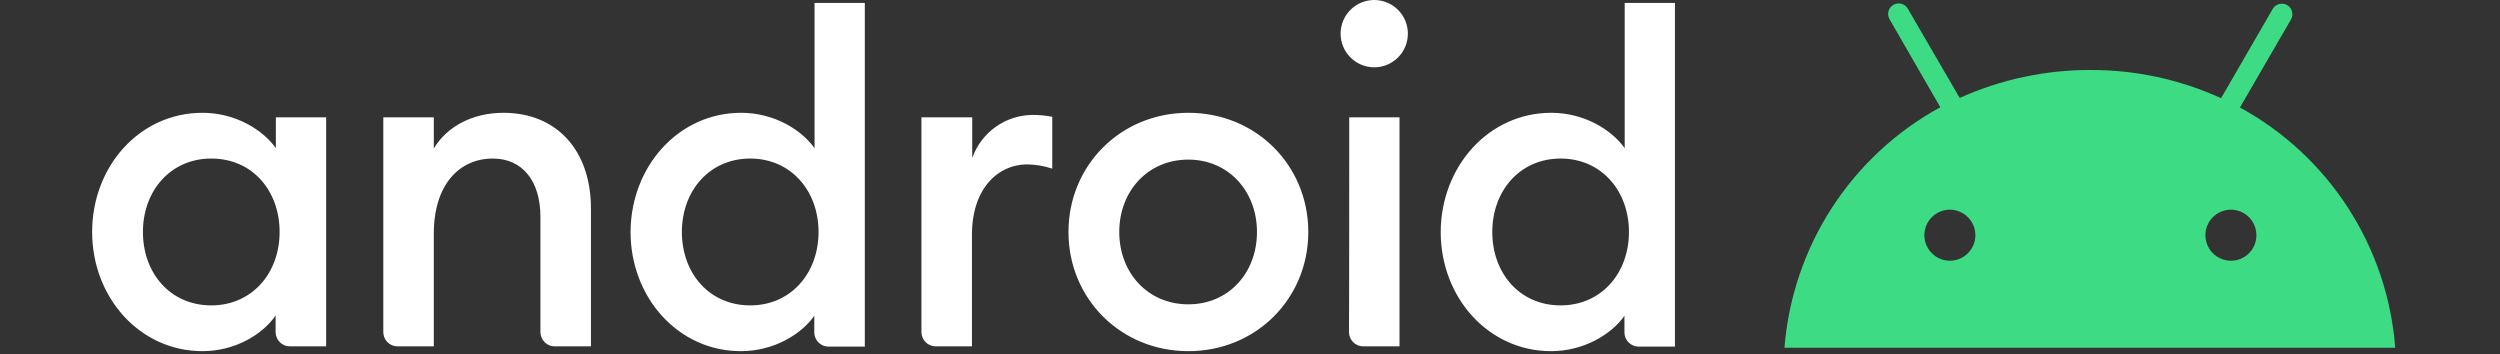 <svg width="134" height="19" viewBox="0 0 134 19" fill="none" xmlns="http://www.w3.org/2000/svg">
<rect x="0" y="0" width="134" height="19" fill="#333333" stroke="none"/>
<g clip-path="url(#clip0_2590_56)">
<path d="M10.854 6.046C12.621 6.046 14.089 6.958 14.787 7.942V6.288H17.481V18.565H15.542C15.441 18.566 15.341 18.546 15.247 18.508C15.154 18.469 15.069 18.412 14.997 18.341C14.926 18.269 14.869 18.184 14.831 18.09C14.792 17.997 14.772 17.896 14.773 17.795V16.911C14.089 17.909 12.621 18.822 10.854 18.822C7.49 18.822 4.939 15.942 4.939 12.434C4.939 8.926 7.476 6.046 10.854 6.046ZM11.324 8.498C9.144 8.498 7.661 10.224 7.661 12.434C7.661 14.644 9.129 16.369 11.324 16.369C13.505 16.369 14.987 14.644 14.987 12.434C14.987 10.224 13.533 8.498 11.324 8.498V8.498ZM20.545 6.288H23.252V7.957C23.993 6.73 25.39 6.046 26.986 6.046C29.836 6.046 31.675 8.056 31.675 11.179V18.565H29.737C29.636 18.566 29.535 18.546 29.442 18.508C29.348 18.469 29.263 18.412 29.192 18.341C29.12 18.269 29.063 18.184 29.025 18.09C28.986 17.997 28.967 17.896 28.967 17.795V11.621C28.967 9.682 27.984 8.498 26.416 8.498C24.62 8.498 23.252 9.896 23.252 12.52V18.565H21.314C21.213 18.566 21.113 18.546 21.019 18.508C20.926 18.469 20.841 18.412 20.769 18.341C20.698 18.269 20.641 18.184 20.602 18.09C20.564 17.997 20.544 17.896 20.545 17.795V6.288ZM39.727 6.046C41.494 6.046 42.962 6.958 43.66 7.942V0.157H46.354V18.579H44.415C44.314 18.58 44.214 18.56 44.12 18.522C44.027 18.483 43.942 18.427 43.87 18.355C43.799 18.283 43.742 18.198 43.704 18.105C43.665 18.011 43.645 17.911 43.646 17.81V16.925C42.962 17.909 41.48 18.822 39.712 18.822C36.349 18.822 33.798 15.942 33.798 12.434C33.812 8.926 36.364 6.046 39.727 6.046V6.046ZM40.211 8.498C38.031 8.498 36.549 10.224 36.549 12.434C36.549 14.644 38.017 16.369 40.211 16.369C42.392 16.369 43.874 14.644 43.874 12.434C43.874 10.224 42.392 8.498 40.211 8.498V8.498ZM49.418 6.288H52.111V8.47C52.347 7.799 52.785 7.217 53.364 6.803C53.943 6.39 54.635 6.165 55.346 6.16C55.7 6.159 56.053 6.193 56.401 6.26V9.04C55.964 8.893 55.507 8.816 55.047 8.812C53.493 8.812 52.097 10.11 52.097 12.576V18.565H50.159C50.057 18.566 49.957 18.546 49.864 18.508C49.77 18.469 49.685 18.412 49.614 18.341C49.542 18.269 49.485 18.184 49.447 18.09C49.408 17.997 49.389 17.896 49.389 17.795V6.288H49.418ZM63.697 18.822C60.063 18.822 57.27 15.999 57.27 12.434C57.27 8.869 60.063 6.046 63.697 6.046C67.332 6.046 70.125 8.869 70.125 12.434C70.125 15.999 67.332 18.822 63.697 18.822ZM63.697 16.312C65.864 16.312 67.374 14.616 67.374 12.434C67.374 10.252 65.849 8.555 63.697 8.555C61.517 8.555 59.992 10.252 59.992 12.434C59.992 14.616 61.517 16.312 63.697 16.312ZM73.659 3.608C73.181 3.608 72.722 3.417 72.384 3.079C72.046 2.741 71.856 2.282 71.856 1.804C71.856 1.325 72.046 0.867 72.384 0.528C72.722 0.19 73.181 0 73.659 0C74.137 0 74.596 0.19 74.934 0.528C75.272 0.867 75.462 1.325 75.462 1.804C75.462 2.282 75.272 2.741 74.934 3.079C74.596 3.417 74.137 3.608 73.659 3.608V3.608ZM72.319 6.288H75.013V18.565H73.075C72.974 18.566 72.873 18.546 72.78 18.508C72.686 18.469 72.601 18.412 72.53 18.341C72.458 18.269 72.401 18.184 72.363 18.09C72.324 17.997 72.305 17.896 72.305 17.795C72.319 17.795 72.319 6.288 72.319 6.288V6.288ZM83.15 6.046C84.918 6.046 86.385 6.958 87.084 7.942V0.157H89.777V18.579H87.839C87.738 18.58 87.638 18.56 87.544 18.522C87.451 18.483 87.365 18.427 87.294 18.355C87.222 18.283 87.166 18.198 87.127 18.105C87.089 18.011 87.069 17.911 87.07 17.81V16.925C86.385 17.909 84.903 18.822 83.136 18.822C79.773 18.822 77.222 15.942 77.222 12.434C77.236 8.926 79.787 6.046 83.15 6.046ZM83.649 8.498C81.469 8.498 79.987 10.224 79.987 12.434C79.987 14.644 81.454 16.369 83.649 16.369C85.83 16.369 87.312 14.644 87.312 12.434C87.312 10.224 85.83 8.498 83.649 8.498" fill="white"/>
<path d="M119.576 13.976C119.306 13.976 119.041 13.895 118.816 13.745C118.591 13.594 118.416 13.381 118.312 13.13C118.209 12.88 118.182 12.605 118.234 12.34C118.287 12.074 118.418 11.83 118.609 11.639C118.8 11.447 119.044 11.317 119.309 11.264C119.575 11.211 119.85 11.238 120.1 11.342C120.35 11.446 120.564 11.621 120.714 11.846C120.864 12.071 120.944 12.336 120.944 12.607C120.944 12.97 120.8 13.318 120.544 13.575C120.287 13.831 119.939 13.975 119.576 13.976V13.976ZM104.513 13.976C104.242 13.976 103.978 13.895 103.753 13.745C103.528 13.594 103.352 13.381 103.249 13.13C103.145 12.88 103.118 12.605 103.171 12.34C103.224 12.074 103.354 11.83 103.545 11.639C103.737 11.447 103.98 11.317 104.246 11.264C104.511 11.211 104.786 11.238 105.036 11.342C105.286 11.446 105.5 11.621 105.65 11.846C105.801 12.071 105.881 12.336 105.881 12.607C105.881 12.97 105.737 13.318 105.48 13.575C105.223 13.831 104.876 13.975 104.513 13.976V13.976ZM120.061 5.762L122.797 1.043C122.834 0.978 122.858 0.907 122.867 0.833C122.876 0.759 122.871 0.684 122.851 0.612C122.832 0.54 122.798 0.473 122.752 0.415C122.706 0.356 122.649 0.307 122.585 0.27C122.52 0.234 122.449 0.21 122.375 0.201C122.301 0.192 122.226 0.198 122.154 0.218C122.083 0.238 122.016 0.272 121.957 0.318C121.899 0.364 121.85 0.421 121.814 0.486L119.049 5.263C116.853 4.259 114.466 3.744 112.052 3.752C109.635 3.746 107.244 4.256 105.04 5.249L102.261 0.472C102.225 0.407 102.176 0.35 102.118 0.304C102.059 0.258 101.992 0.224 101.92 0.204C101.849 0.184 101.774 0.178 101.7 0.187C101.626 0.196 101.555 0.219 101.49 0.256C101.425 0.293 101.368 0.342 101.323 0.4C101.277 0.459 101.243 0.526 101.223 0.598C101.204 0.67 101.198 0.745 101.208 0.818C101.217 0.892 101.241 0.964 101.278 1.028L104 5.748C101.646 7.032 99.65 8.884 98.192 11.134C96.734 13.385 95.859 15.964 95.648 18.638H128.384C128.179 15.968 127.31 13.391 125.857 11.143C124.403 8.894 122.411 7.044 120.061 5.762Z" fill="#3DDC84"/>
</g>
<defs>
<clipPath id="clip0_2590_56">
<rect width="134" height="18.854" fill="white"/>
</clipPath>
</defs>
</svg>
